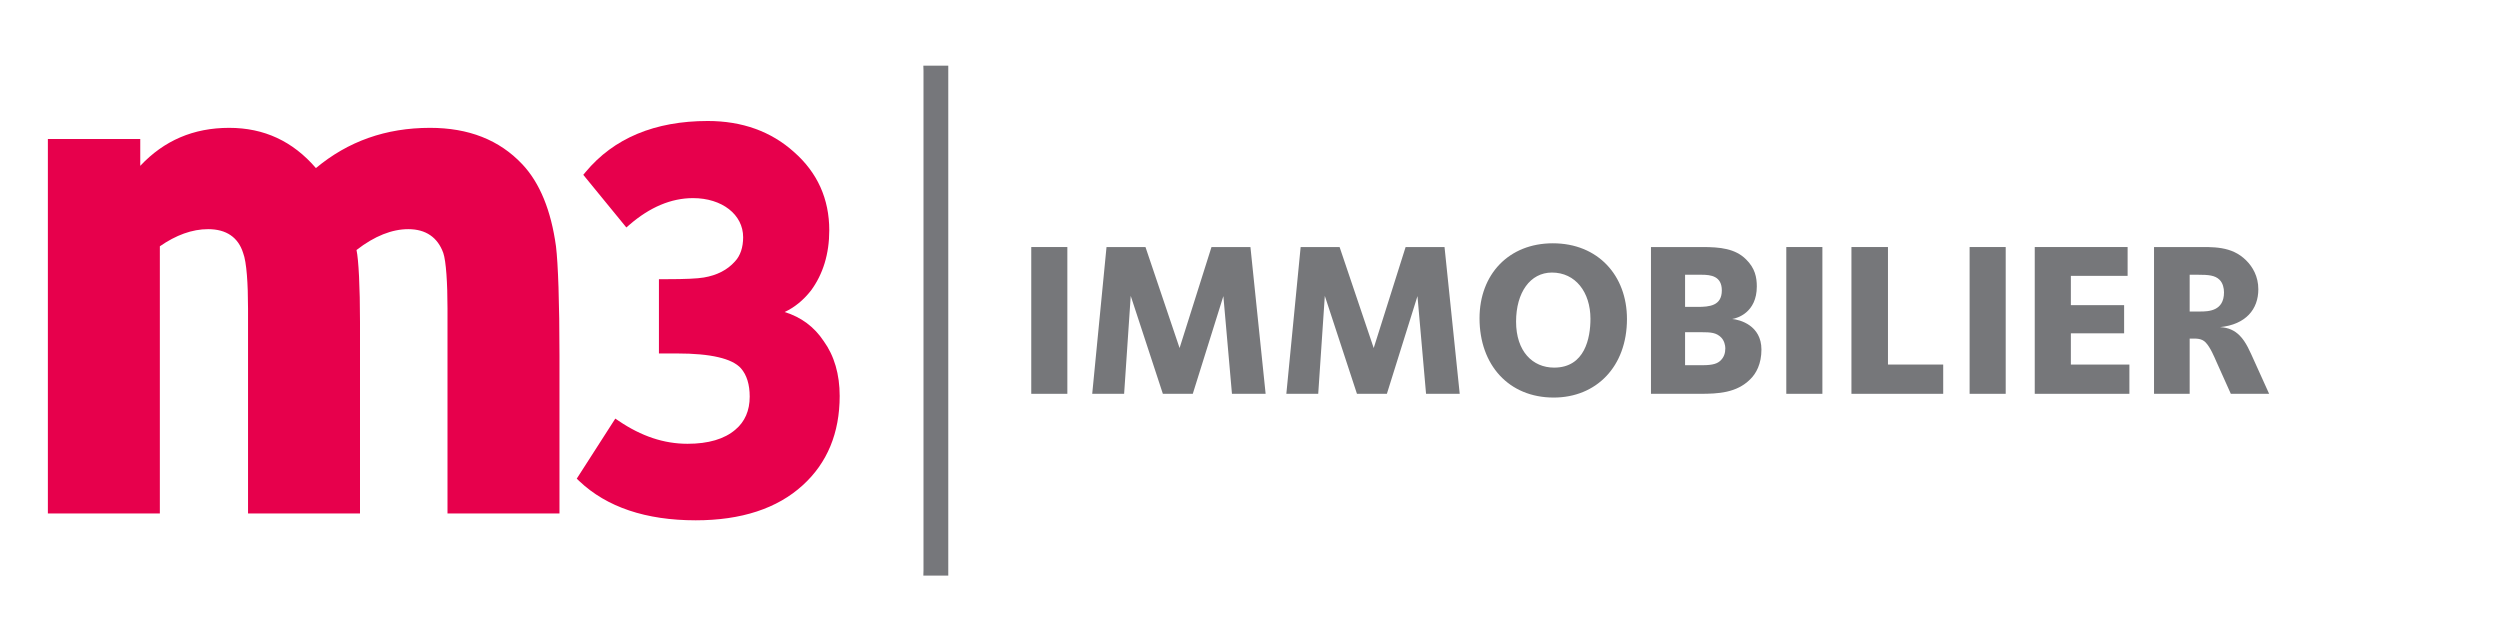 <svg width="4678" height="1200" viewBox="0 0 4678 1200" fill="none" xmlns="http://www.w3.org/2000/svg">
<path d="M837.36 960.77V577.45C837.36 530.06 834.74 488.729 829.5 473.399C819 444.129 796.76 428.799 764 428.799C733.88 428.799 701.14 441.339 667.09 467.799C671.03 485.919 673.63 537.01 673.63 602.52V960.77H464.12V577.45C464.12 531.45 461.5 490.129 454.96 473.399C445.78 444.129 423.52 428.799 389.48 428.799C359.35 428.799 329.23 439.94 299.11 460.85V960.77H89.58V260.14H262.45V310.309C307 262.929 362 239.229 428.76 239.229C494.25 239.229 547.94 264.31 591.15 314.51C651.39 264.31 722.15 239.229 804.62 239.229C876.62 239.229 934.26 261.539 977.48 307.529C1010.21 342.369 1031.17 393.939 1040.35 460.85C1044.27 492.91 1046.89 566.3 1046.89 665.27V960.77H837.36Z" fill="#E7004C"/>
<path d="M1541.22 638.17C1523.61 611.6 1499.14 593.41 1468.22 583.85C1486.71 575.24 1503.16 561.85 1517.42 543.78C1540.19 512.87 1551.73 474.9 1551.73 430.9C1551.73 372.11 1529.48 322.82 1485.73 284.46C1442.99 245.94 1388.73 226.4 1324.35 226.4C1225.35 226.4 1148.4 258.56 1095.71 321.99L1091.43 327.14L1172.04 425.64L1177.65 420.78C1216 387.55 1256.07 370.71 1296.73 370.71C1351.11 370.71 1390.57 401.47 1390.57 443.87C1390.57 462.94 1385.31 478.58 1375.19 489.27C1361.19 505.04 1341.63 515.14 1316.99 519.27C1305.17 521.35 1281.84 522.4 1247.62 522.4H1233V661.4H1267.06C1329.75 661.4 1369.93 670.75 1386.41 689.12C1397.32 701.6 1402.85 719.43 1402.85 742.12C1402.85 768.34 1393.85 789.12 1375.94 804.07C1355.5 821.55 1325.4 830.41 1286.5 830.41C1242.37 830.41 1200.18 816.33 1157.5 787.41L1151.38 783.26L1079.2 895.69L1084.04 900.28C1135.35 948.93 1208.62 973.6 1301.83 973.6C1387.12 973.6 1454.51 951.52 1502.12 907.95C1547.97 866.29 1571.21 810.12 1571.21 740.95C1571.21 700.36 1561.06 665.68 1541.21 638.12" fill="#E7004C"/>
<path d="M1727.76 1077.08C1727.86 1073.91 1728.04 1070.74 1728.04 1067.57V132.43C1728.04 129.26 1727.86 126.09 1727.76 122.92H1774.41V1077.08H1727.76Z" fill="#76777B"/>
<path d="M1929.7 736.9V462.25H1997.23V736.9H1929.7Z" fill="#76777A"/>
<path d="M2305.24 736.9L2289.17 554.08L2231.94 736.9H2175.94L2115.82 553.66L2103.46 736.9H2043.76L2070.52 462.25H2143.41L2207.23 651.25L2266.94 462.25H2339.82L2368.24 736.9H2305.24Z" fill="#76777A"/>
<path d="M2668.43 736.9L2652.37 554.08L2595.13 736.9H2539.13L2479 553.66L2466.66 736.9H2407L2433.77 462.25H2506.65L2570.48 651.25L2630.18 462.25H2703L2731.41 736.9H2668.43Z" fill="#76777A"/>
<path d="M2907.26 743.91C2823.26 743.91 2768.49 682.96 2768.49 595.67C2768.49 512.9 2823.67 455.25 2905.62 455.25C2990.44 455.25 3044.38 515.78 3044.38 596.9C3044.38 686.26 2986.74 743.91 2907.26 743.91ZM2904 510C2863.23 510 2836.88 547.47 2836.88 601.82C2836.88 657.41 2867.76 687.88 2908.12 687.88C2965.76 687.88 2976.06 632.3 2976.06 596.47C2976 546.67 2948 510 2904 510Z" fill="#76777A"/>
<path d="M3275 709.73C3249.47 735.26 3214.88 736.9 3181.53 736.9H3089.29V462.25H3185.64C3218.58 462.25 3247 465.13 3267.18 485.31C3284.06 501.78 3287.35 519.07 3287.35 535.96C3287.35 585.37 3249.88 595.67 3241.23 596.9C3255.64 598.14 3296 608.84 3296 654.14C3296 680.9 3286.11 699 3275 709.73ZM3184.41 514.13H3153.11V574.26H3176.58C3198.82 574.26 3221.88 572.19 3221.88 543.37C3221.87 516.61 3201.28 514.13 3184.4 514.13H3184.41ZM3220.65 631.49C3211.58 622.43 3201.7 621.61 3183.17 621.61H3153.1V683.37H3186C3205.77 683.37 3214 680.08 3219.77 674.37C3225.95 668.19 3228.42 660.78 3228.42 651.72C3228.46 646.31 3226.4 637.26 3220.64 631.49H3220.65Z" fill="#76777A"/>
<path d="M3342.52 736.9V462.25H3410.05V736.9H3342.52Z" fill="#76777A"/>
<path d="M3464.41 736.9V462.25H3532.76V682.14H3636.12V736.9H3464.41Z" fill="#76777A"/>
<path d="M3685.53 736.9V462.25H3753.07V736.9H3685.53Z" fill="#76777A"/>
<path d="M3807.42 736.9V462.25H3981.19V516.19H3875V571H3974.65V623.71H3875V682.18H3984.53V736.9H3807.42Z" fill="#76777A"/>
<path d="M4174.31 736.9L4147.14 676.37C4143.84 668.96 4136.02 649.61 4126.96 640.55C4119.55 633.14 4110.49 633.55 4101.02 633.55H4097.31V736.9H4030.61V462.25H4105.14C4140.55 462.25 4175.55 459.78 4203.14 487.37C4215.08 499.31 4225.79 517.02 4225.79 541.31C4225.79 578.78 4202.32 607.2 4154.14 612.14C4170.61 612.96 4181.73 618.73 4190.79 627.78C4203.14 640.14 4210.14 657.84 4218.79 676.78L4246 736.9H4174.31ZM4153.31 523.6C4144.67 514.96 4131.9 514.13 4113.37 514.13H4097.31V582.9H4116.67C4132.73 582.9 4161.55 582.08 4161.55 547.07C4161.55 539.25 4159.49 529.78 4153.31 523.6V523.6Z" fill="#76777A"/>
</svg>
